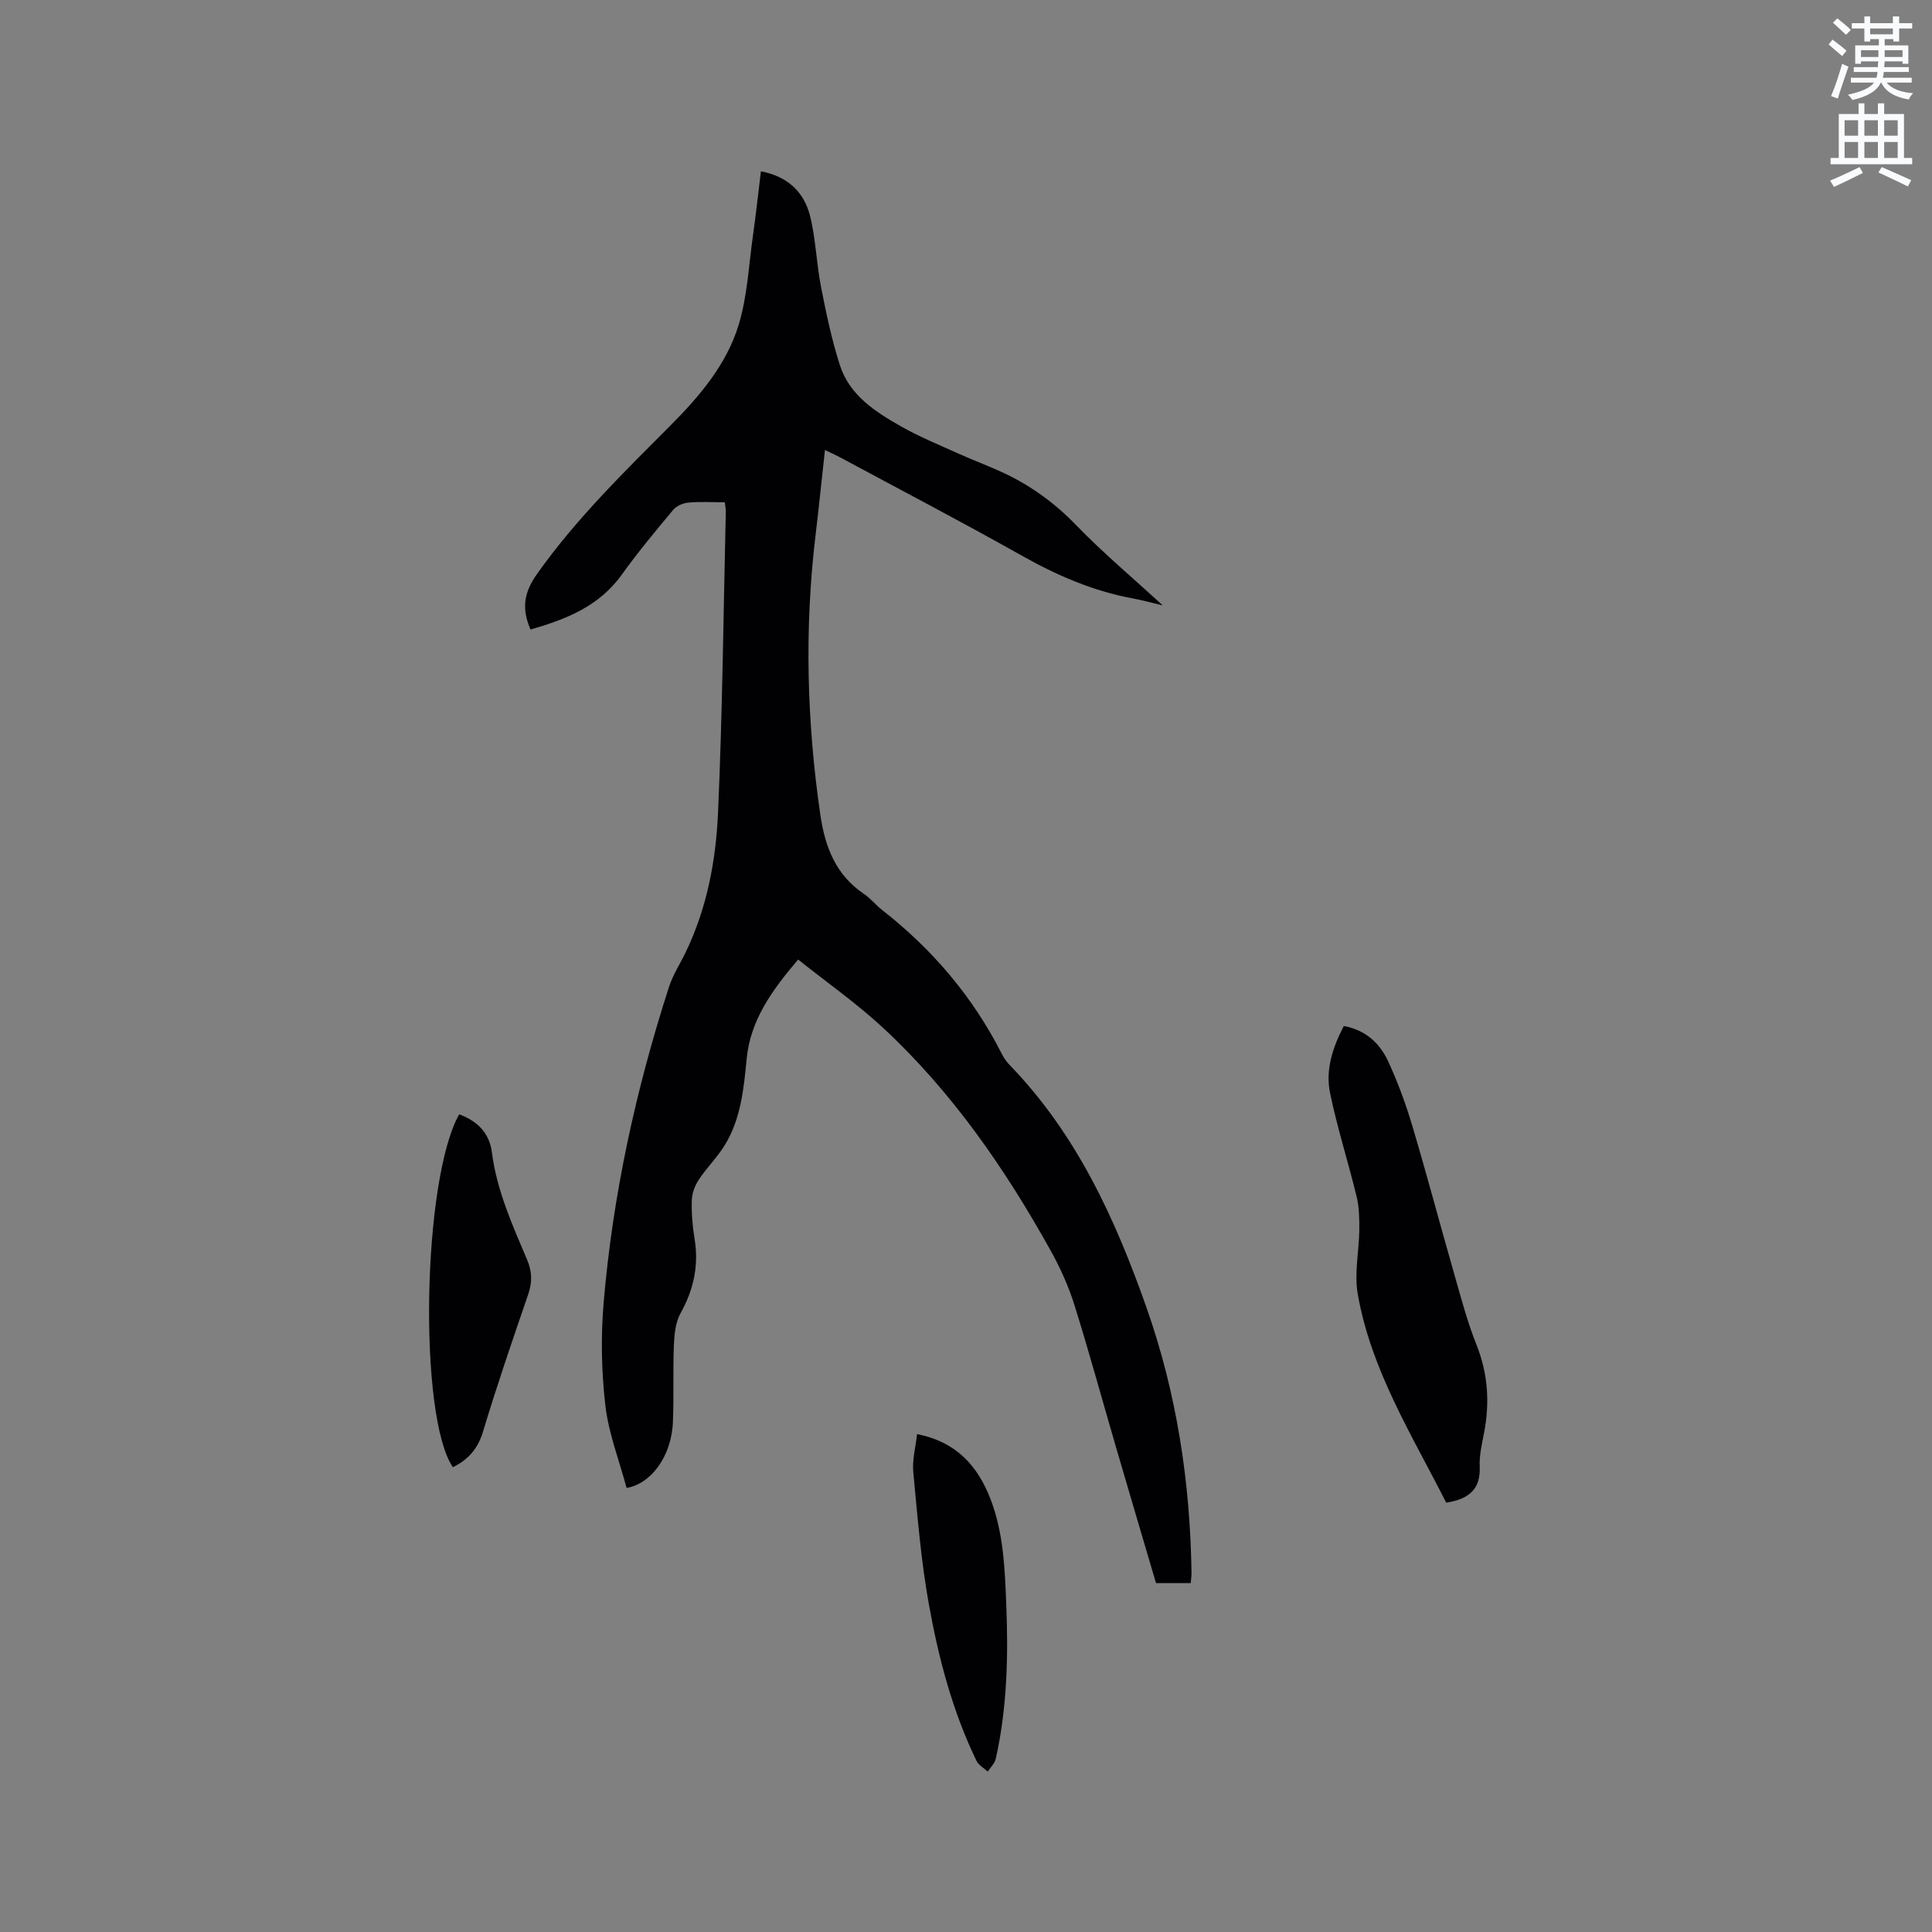 <svg enable-background="new 0 0 400 400" viewBox="0 0 400 400" xmlns="http://www.w3.org/2000/svg"><rect x="0" y="0" width="400" height="400" fill="#808080" stroke="none"/><path d="m378.6 9.2.8-1c.9.7 1.9 1.4 2.9 2.3l-.9 1.1c-1.1-.9-2-1.7-2.8-2.4zm.5 10.7c.9-2.1 1.6-4.3 2.3-6.7.4.2.8.4 1.3.6-.7 2.1-1.5 4.3-2.2 6.6zm.4-15.2.9-.9c1 .8 2 1.6 2.8 2.4l-1 1c-1-.9-1.9-1.8-2.7-2.5zm12.5-1.3h1.2v1.4h2.7v1.1h-2.7v2.7h-1.2v-.5h-1.8v1.3h4.9v3.8h-1.2v-.5h-3.7c0 .4-.1.9-.1 1.2h5.1v1h-5.2c0 .5-.1.9-.2 1.2h6v1h-5.2c1.1 1.3 2.9 2 5.5 2.2-.4.4-.7.8-.9 1.3-2.9-.5-4.8-1.6-5.7-3.5h-.1c-.8 1.7-2.7 2.9-5.9 3.6-.2-.4-.6-.8-.9-1.1 2.8-.6 4.6-1.4 5.4-2.5h-4.8v-1h5.3c.1-.3.2-.7.2-1.2h-4.9v-1h5c0-.4 0-.8.1-1.2h-3.6v.5h-1.2v-3.8h4.9v-1.3h-1.8v.5h-1.2v-2.7h-2.6v-1.1h2.6v-1.4h1.2v1.4h4.7v-1.4zm-6.7 8.4h3.6c0-.4 0-.9 0-1.4h-3.6zm1.9-4.7h4.7v-1.2h-4.7zm6.7 3.3h-3.7v1.4h3.7z" fill="#fafbfc"/><path d="m384.7 21.4h1.3v2.2h2.8v-2.2h1.3v2.2h4.1v9.1h1.7v1.3h-16.9v-1.3h1.7v-9.1h4.1v-2.2zm.3 13.2.7 1.2c-1.8.9-3.8 1.9-6 2.9-.2-.4-.5-.8-.8-1.3 2.4-1 4.4-2 6.1-2.8zm-3.1-6.5h2.8v-3.2h-2.8zm0 4.6h2.8v-3.3h-2.8zm4.1-4.6h2.8v-3.2h-2.8zm0 4.6h2.8v-3.3h-2.8zm3.6 1.9c2.1.9 4.1 1.8 6.1 2.7l-.7 1.3c-2.2-1.1-4.2-2-6.1-2.9zm3.3-9.7h-2.8v3.2h2.8zm-2.8 7.8h2.8v-3.3h-2.8z" fill="#fafbfc"/><g fill="#010104"><path d="m150.07 103.99c-2.72 0-5.16-.16-7.56.07-1.11.1-2.46.69-3.15 1.52-3.67 4.39-7.33 8.8-10.67 13.45-4.71 6.56-11.57 9.2-18.85 11.31-1.85-4.29-1.44-7.57 1.35-11.51 8.09-11.43 18.01-21.08 27.8-30.92 5.95-5.99 11.45-12.5 13.93-20.62 1.8-5.89 2.09-12.26 2.96-18.43.62-4.38 1.1-8.78 1.66-13.39 5.51 1.03 8.9 4.27 10.15 9.15 1.21 4.78 1.33 9.83 2.28 14.7 1.07 5.48 2.22 10.99 3.92 16.29 2.01 6.26 7.37 9.67 12.73 12.71 3.76 2.13 7.8 3.78 11.75 5.56 2.99 1.35 6.07 2.5 9.05 3.86 5.82 2.67 10.87 6.32 15.38 10.98 5.49 5.68 11.58 10.79 17.93 16.62-2.37-.56-4.21-1.08-6.08-1.42-8.33-1.52-15.9-4.82-23.26-8.97-12.36-6.96-24.95-13.53-37.44-20.25-.91-.49-1.86-.9-3.15-1.53-.68 6.14-1.27 11.98-1.97 17.82-2.3 19.28-1.78 38.5 1.01 57.69.97 6.63 3.17 12.46 9.03 16.39 1.39.94 2.47 2.33 3.81 3.37 10.4 8.14 18.76 17.97 24.75 29.79.42.84 1 1.64 1.66 2.32 13.81 14.28 21.83 31.83 28.3 50.23 6.25 17.75 9.03 36.11 9.3 54.89.01.62-.1 1.24-.17 2.09-2.38 0-4.65 0-7.18 0-2.72-9.23-5.49-18.55-8.21-27.88-2.88-9.85-5.58-19.77-8.64-29.56-1.22-3.91-2.93-7.74-4.92-11.32-9.47-17.03-20.47-32.98-34.84-46.29-5.4-5-11.48-9.26-17.49-14.05-5.48 6.45-9.88 12.59-10.65 20.55-.6 6.15-1.18 12.3-4.43 17.71-1.56 2.6-3.81 4.79-5.49 7.33-.8 1.21-1.4 2.79-1.44 4.22-.08 2.63.13 5.31.56 7.92.93 5.56-.15 10.58-2.89 15.5-1.06 1.89-1.29 4.4-1.38 6.65-.22 5.29.02 10.59-.2 15.87-.3 7.24-4.63 12.83-9.59 13.65-1.54-5.73-3.72-11.29-4.39-17.02-.82-7-.96-14.21-.37-21.24 1.89-22.35 6.65-44.16 13.55-65.5.8-2.48 2.29-4.74 3.43-7.12 4.42-9.13 6.27-18.99 6.71-28.92.92-20.75 1.12-41.53 1.61-62.29 0-.53-.1-1.04-.2-1.98z"/><path d="m299.42 311.11c-7.06-13.97-15.57-27.42-18.32-43.24-.74-4.27.28-8.83.33-13.26.02-2.28-.02-4.64-.55-6.84-1.74-7.19-4.02-14.26-5.51-21.49-.98-4.77.54-9.41 2.85-13.86 4.45.82 7.42 3.52 9.15 7.25 2 4.3 3.65 8.8 5.01 13.34 3.05 10.23 5.77 20.56 8.72 30.82 1.4 4.88 2.69 9.83 4.57 14.53 2.41 6.03 2.8 12.06 1.58 18.34-.44 2.28-1 4.63-.89 6.92.21 4.6-2.12 6.75-6.94 7.49z"/><path d="m95.07 230.71c3.84 1.4 6.27 3.95 6.77 7.86 1.01 7.89 4.23 15.03 7.28 22.22 1.08 2.53 1.09 4.73.21 7.28-3.24 9.4-6.46 18.82-9.33 28.34-1.08 3.57-3.08 5.81-6.24 7.36-7.15-10.49-6.34-59.52 1.31-73.06z"/><path d="m189.87 296.91c8.11 1.61 12.54 6.55 15.21 13.47 2.67 6.94 2.95 14.24 3.25 21.55.44 10.82.21 21.59-2.17 32.21-.22.96-1.09 1.77-1.66 2.65-.79-.73-1.88-1.32-2.32-2.22-4.98-10.26-7.85-21.24-9.86-32.37-1.63-9.02-2.36-18.21-3.23-27.35-.25-2.55.47-5.17.78-7.94z"/></g></svg>